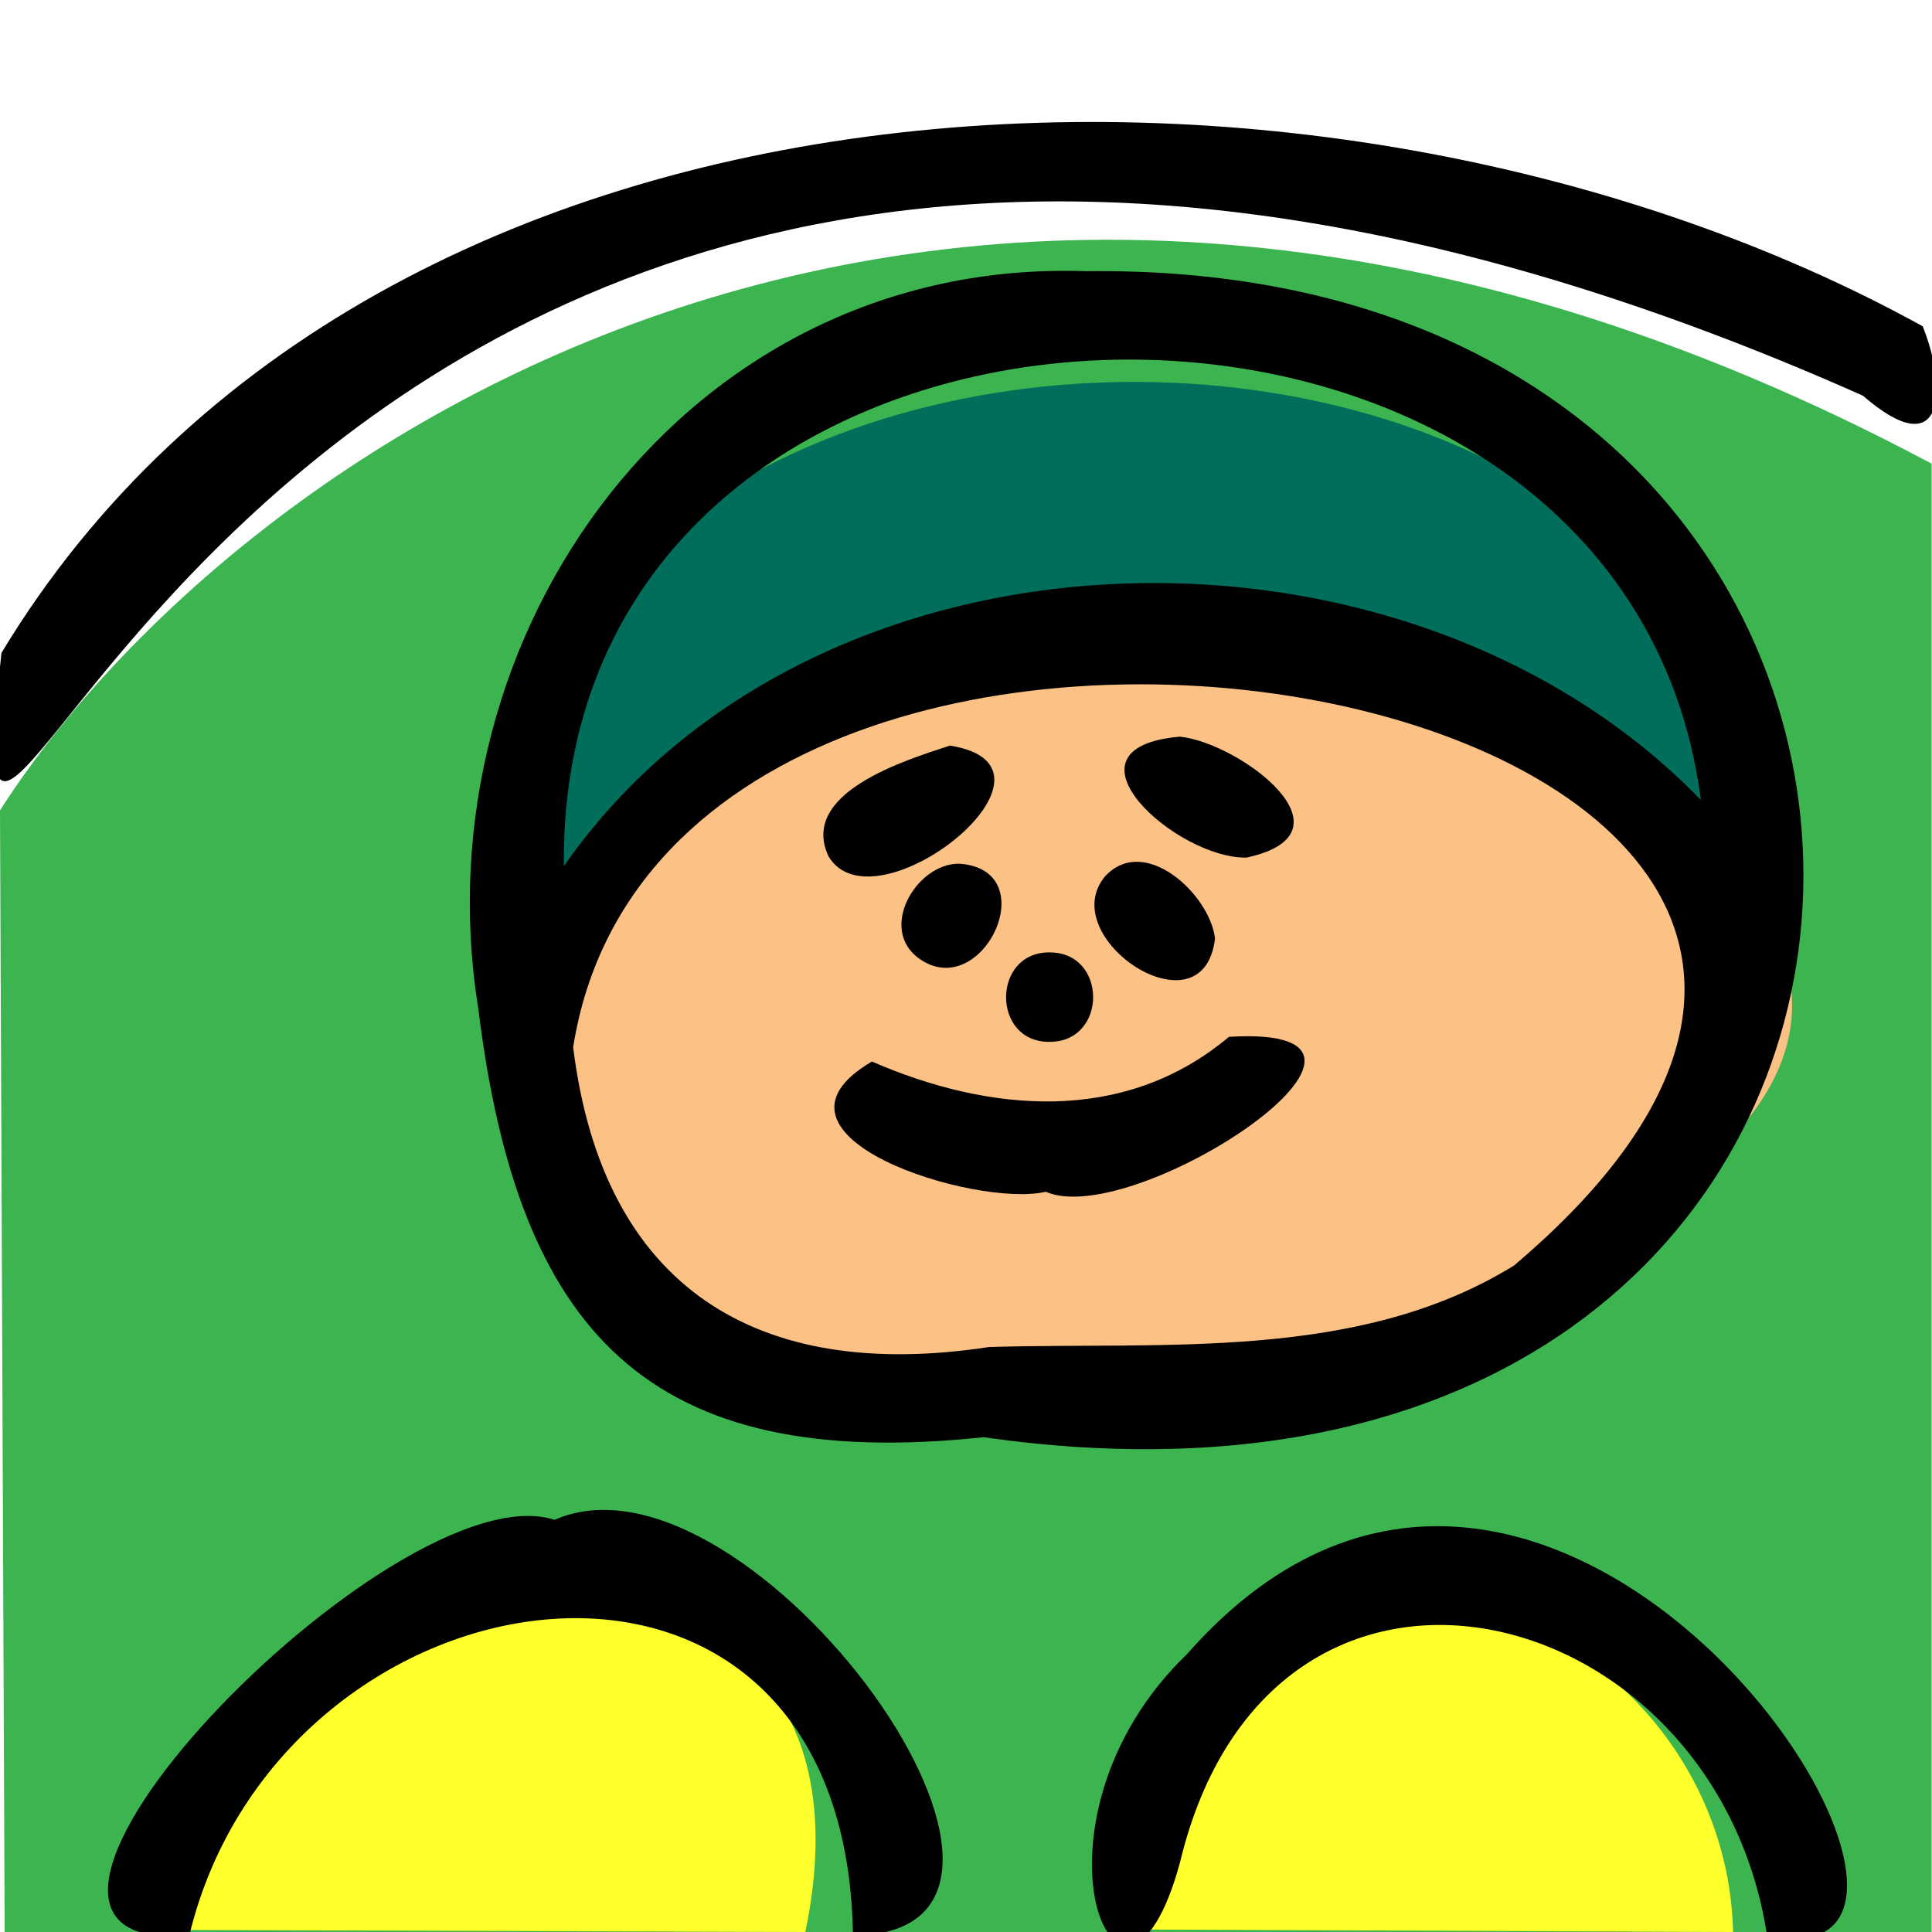 <svg xmlns="http://www.w3.org/2000/svg" viewBox="0 0 540 540" style="enable-background:new 0 0 540 540" xml:space="preserve"><path style="fill:#fff" d="M0 0h540v540H0z"/><path d="M539.9 129.6V540H1.3L0 226.5c62.7-98.1 263.5-244.2 539.9-96.9z" style="fill:#3cb450"/><path d="M137 286.9c-39-238.6 392.7-239 356.9-8.3-10.9 66.7-340.1 94.8-356.9 8.3z" style="fill:#006e5a"/><path d="M163.4 365.3C85.2.5 831.7 272.9 320.8 387.9c-119.3 6.3-134.1 0-157.4-22.6z" style="fill:#fcc184"/><path d="M40.8 539.4c15.1-106.9 213.1-137.9 184.3.6l-184.3-.6zm275.7-.1c24.4-146.9 165.7-94 167.9.7l-167.9-.7z" style="fill:#ffff2b"/><path d="M.4 182.5C105.7 8.1 373.8.9 537.4 91.2c7.2 18 5.9 39-16.7 19.4C70.3-89.9-16.7 341.1.4 182.5zm238 358.5c-1.8-129.7-159.9-106.3-185.5 0-75.4 6.3 57.3-130.8 102.1-116.2 54.6-24 155.5 115.6 83.4 116.2zm255.5 0c-14.6-95.4-138.8-126.1-164.1-20.4-16.4 60.2-47-11.1 2-58.3C435.6 344.5 570 557.1 493.9 541z"/><path d="M274.9 401.7c-93.9 10-130.1-29.5-141.2-119.7-17-105.5 58.8-210.1 169.9-206.2C580 72.4 570.7 444 274.9 401.7zm1.5-25.2c49.1-1.5 103.3 4.1 146.8-22.8 186.9-158.4-234.6-239.9-263-61 8.3 67.3 51.5 93.7 116.2 83.8zM157.6 242.1C227.3 142 392.5 138 475.4 223.6c-21.9-170-319.7-164-317.8 18.5z"/><path d="M292.3 333.1c-19.4 4.6-84.2-15.5-48.6-36.4 32.4 14.1 70.3 17.9 99.8-6.9 60.7-3.7-26.2 54.2-51.2 43.3zm-26.8-124.7c37.6 5.9-21 52.4-33.9 31-8.4-17.8 21.4-26.9 33.9-31zm82.9 31.3c-19.4.4-54.5-30.7-18.6-33.8 16.6 1.7 50.5 26.9 18.6 33.8zm-8.8 22.6c-3.2 27.6-45.1-.2-30.7-17.4 11.1-11.9 29.3 5.2 30.7 17.4z"/><path d="M268 241.4c24.3 1.5 6.7 39-11 26.6-11.7-8.2-1-26.6 11-26.6zm25.4 49.8c-16.3.2-16.2-25.1-.1-25 16.3-.1 16.3 25 .1 25z"/></svg>